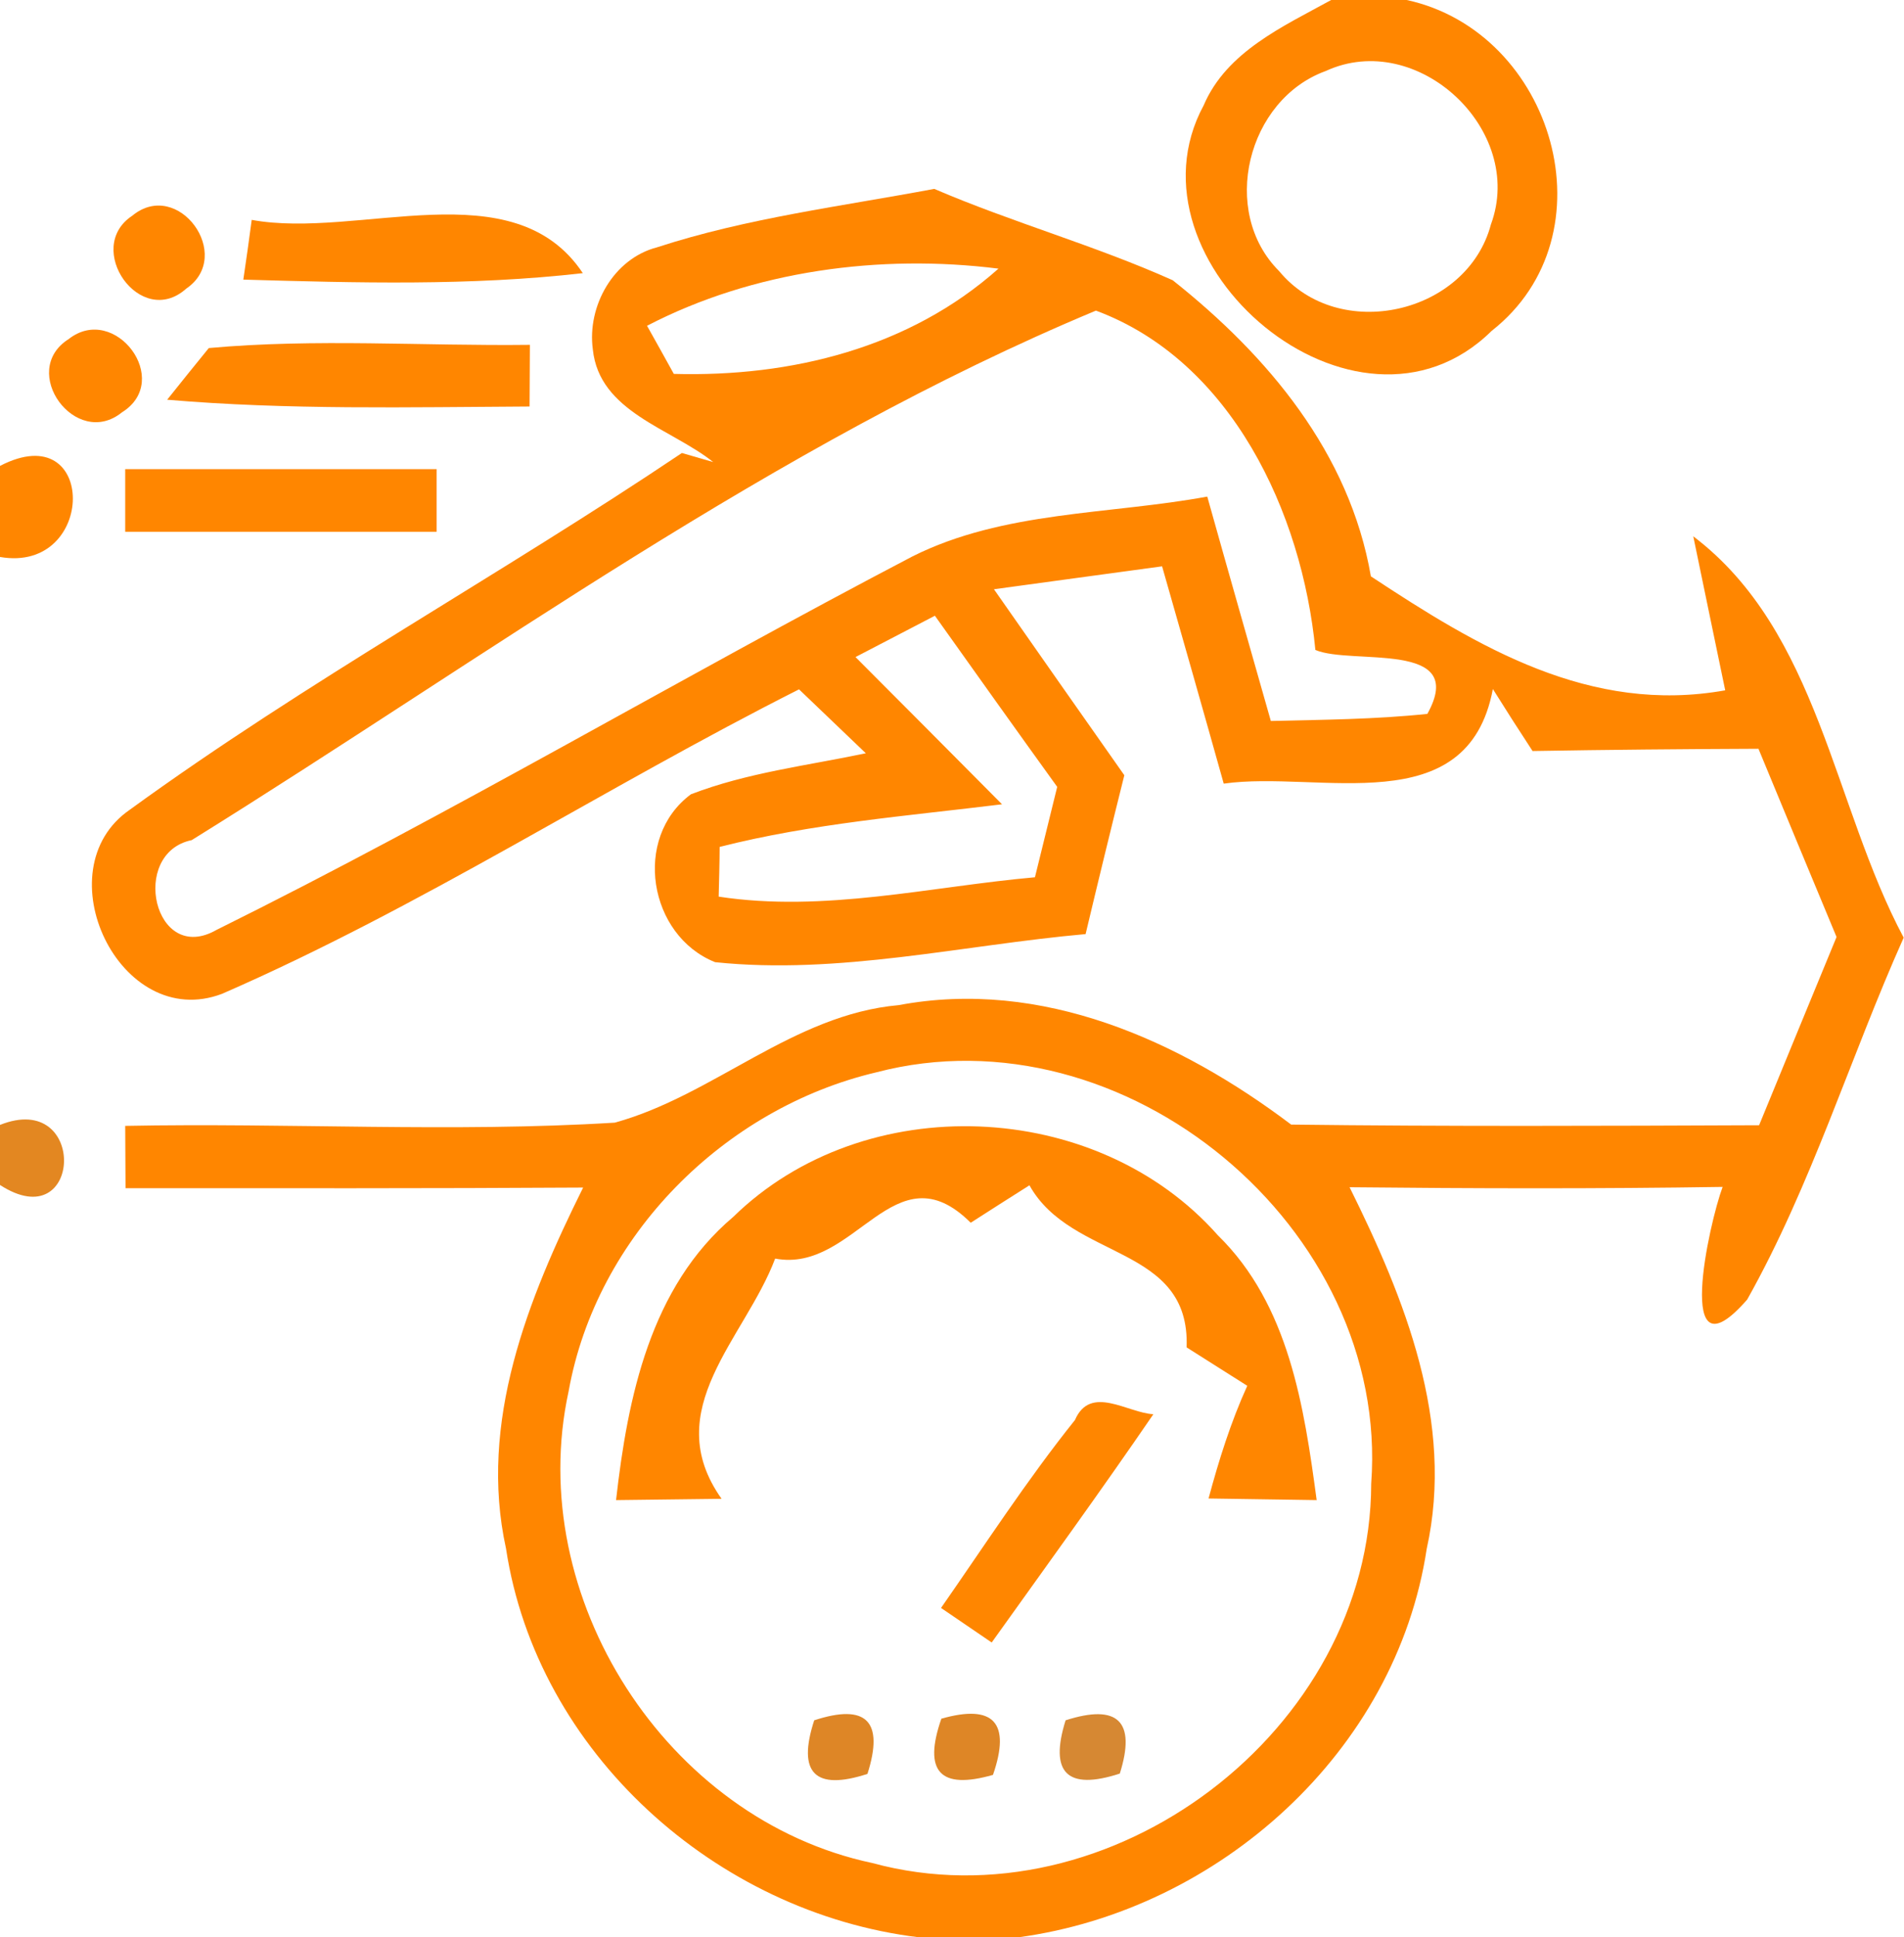 <?xml version="1.0" encoding="UTF-8" ?>
<!DOCTYPE svg PUBLIC "-//W3C//DTD SVG 1.1//EN" "http://www.w3.org/Graphics/SVG/1.1/DTD/svg11.dtd">
<svg width="59pt" height="60pt" viewBox="0 0 59 60" version="1.1" xmlns="http://www.w3.org/2000/svg">
<g id="#ff8600ff">
<path fill="#ff8600" opacity="1.00" d=" M 41.25 0.00 L 43.59 0.00 C 48.15 0.99 50.01 7.28 46.22 10.25 C 42.03 14.38 34.66 8.13 37.30 3.26 C 38.01 1.60 39.76 0.82 41.25 0.00 M 41.08 2.20 C 38.65 3.08 37.78 6.55 39.64 8.40 C 41.48 10.63 45.46 9.74 46.20 6.95 C 47.28 4.03 43.92 0.89 41.08 2.20 Z" />
<path fill="#ff8600" opacity="1.00" d=" M 4.10 6.68 C 5.52 5.51 7.27 7.92 5.77 8.94 C 4.35 10.21 2.58 7.68 4.10 6.68 Z" />
<path fill="#ff8600" opacity="1.00" d=" M 20.36 7.66 C 23.15 6.75 26.08 6.39 28.95 5.85 C 31.37 6.89 33.93 7.60 36.34 8.68 C 39.29 11.02 41.82 14.03 42.48 17.85 C 45.80 20.04 49.27 22.13 53.46 21.38 C 53.21 20.19 52.72 17.81 52.47 16.61 C 56.36 19.56 56.80 24.94 58.99 29.04 C 57.33 32.75 56.14 36.69 54.14 40.25 C 51.85 42.87 52.96 37.88 53.38 36.76 C 49.53 36.82 45.67 36.81 41.82 36.77 C 43.53 40.22 45.08 44.05 44.21 47.97 C 43.26 54.25 37.77 59.16 31.56 60.00 L 28.47 60.00 C 22.19 59.24 16.64 54.28 15.68 47.96 C 14.82 44.05 16.36 40.22 18.07 36.78 C 13.34 36.81 8.61 36.80 3.89 36.80 C 3.89 36.32 3.88 35.35 3.88 34.87 C 8.94 34.77 14.00 35.08 19.05 34.77 C 22.11 33.93 24.57 31.42 27.85 31.13 C 32.28 30.30 36.55 32.22 40.01 34.83 C 44.84 34.89 49.68 34.87 54.51 34.85 C 55.31 32.90 56.11 30.96 56.91 29.02 C 56.10 27.07 55.29 25.13 54.49 23.19 C 52.15 23.20 49.82 23.22 47.49 23.26 C 47.07 22.62 46.66 21.98 46.26 21.34 C 45.48 25.50 40.88 23.85 37.92 24.27 C 37.29 22.02 36.65 19.78 36.01 17.54 C 34.27 17.78 32.53 18.01 30.80 18.25 C 32.14 20.17 33.49 22.09 34.84 24.01 C 34.43 25.65 34.03 27.29 33.64 28.93 C 29.82 29.27 26.00 30.20 22.16 29.80 C 20.10 28.98 19.59 25.95 21.41 24.60 C 23.15 23.93 25.02 23.71 26.83 23.33 C 26.14 22.67 25.45 22.01 24.76 21.35 C 18.75 24.38 13.06 28.09 6.88 30.78 C 3.71 31.98 1.32 26.94 4.02 25.08 C 9.51 21.09 15.49 17.82 21.13 14.03 L 22.10 14.31 C 20.78 13.26 18.57 12.76 18.37 10.82 C 18.19 9.48 19.01 8.01 20.36 7.66 M 20.05 10.09 C 20.26 10.47 20.68 11.21 20.88 11.58 C 24.51 11.68 28.18 10.78 30.94 8.32 C 27.28 7.86 23.34 8.38 20.05 10.09 M 5.94 26.02 C 4.00 26.42 4.77 29.91 6.71 28.80 C 14.02 25.18 21.05 21.01 28.28 17.23 C 31.10 15.82 34.37 15.94 37.41 15.38 C 38.06 17.70 38.72 20.01 39.38 22.33 C 41.00 22.29 42.62 22.28 44.23 22.11 C 45.51 19.81 41.88 20.61 40.76 20.13 C 40.35 15.88 38.16 11.18 33.96 9.62 C 23.96 13.79 15.12 20.32 5.94 26.02 M 26.51 20.35 C 28.03 21.87 29.54 23.39 31.05 24.91 C 28.13 25.27 25.17 25.50 22.30 26.23 C 22.30 26.62 22.28 27.39 22.27 27.77 C 25.54 28.27 28.82 27.46 32.07 27.17 C 32.30 26.23 32.53 25.30 32.76 24.37 C 31.49 22.61 30.23 20.84 28.97 19.07 C 28.36 19.39 27.13 20.03 26.51 20.35 M 27.16 33.21 C 22.44 34.32 18.48 38.28 17.62 43.09 C 16.23 49.46 20.65 56.35 27.03 57.70 C 34.39 59.70 42.48 53.60 42.49 45.95 C 43.08 38.03 34.84 31.20 27.16 33.21 Z" />
<path fill="#ff8600" opacity="1.00" d=" M 7.54 8.66 C 7.61 8.20 7.74 7.27 7.80 6.81 C 11.12 7.42 15.91 5.23 18.06 8.46 C 14.56 8.86 11.05 8.76 7.54 8.66 Z" />
<path fill="#ff8600" opacity="1.00" d=" M 2.13 10.50 C 3.56 9.38 5.37 11.78 3.78 12.77 C 2.35 13.93 0.56 11.49 2.13 10.50 Z" />
<path fill="#ff8600" opacity="1.00" d=" M 6.47 10.78 C 9.77 10.48 13.10 10.72 16.42 10.68 L 16.41 12.59 C 12.67 12.61 8.91 12.70 5.18 12.38 C 5.50 11.98 6.14 11.18 6.47 10.78 Z" />
<path fill="#ff8600" opacity="1.00" d=" M 0.00 14.43 C 3.02 12.86 3.00 17.77 0.00 17.25 L 0.00 14.43 Z" />
<path fill="#ff8600" opacity="1.00" d=" M 3.88 14.53 C 7.10 14.53 10.31 14.53 13.53 14.53 L 13.53 16.47 C 10.31 16.47 7.10 16.47 3.88 16.47 L 3.88 14.53 Z" />
<path fill="#ff8600" opacity="1.00" d=" M 22.72 37.69 C 26.79 33.71 33.98 34.01 37.74 38.26 C 39.94 40.41 40.41 43.56 40.80 46.46 C 39.96 46.45 38.29 46.42 37.45 46.41 C 37.77 45.22 38.14 44.04 38.65 42.92 C 38.18 42.62 37.24 42.03 36.77 41.73 C 36.89 38.54 33.20 39.05 31.90 36.71 C 31.44 37.00 30.53 37.58 30.08 37.87 C 27.71 35.51 26.51 39.45 24.02 38.98 C 23.09 41.45 20.40 43.66 22.36 46.42 C 21.54 46.43 19.91 46.45 19.09 46.46 C 19.45 43.28 20.15 39.86 22.72 37.69 Z" />
<path fill="#ff8600" opacity="1.00" d=" M 33.31 43.98 C 33.79 42.87 34.94 43.76 35.74 43.80 C 34.11 46.18 32.41 48.52 30.73 50.87 C 30.34 50.60 29.55 50.07 29.16 49.80 C 30.52 47.85 31.82 45.84 33.31 43.98 Z" />
</g>
<g id="#df7500df">
<path fill="#df7500" opacity="0.87" d=" M 0.00 34.84 C 2.73 33.75 2.56 38.36 0.00 36.70 L 0.00 34.84 Z" />
</g>
<g id="#d87100d8">
<path fill="#d87100" opacity="0.85" d=" M 25.23 53.28 C 26.85 52.75 27.40 53.31 26.88 54.94 C 25.25 55.47 24.70 54.91 25.23 53.28 Z" />
<path fill="#d87100" opacity="0.85" d=" M 29.17 53.23 C 30.79 52.77 31.33 53.35 30.77 54.97 C 29.13 55.44 28.60 54.87 29.17 53.23 Z" />
</g>
<g id="#cb6a00cb">
<path fill="#cb6a00" opacity="0.80" d=" M 33.02 53.28 C 34.64 52.76 35.21 53.31 34.70 54.93 C 33.07 55.46 32.51 54.91 33.02 53.28 Z" />
</g>
</svg>
